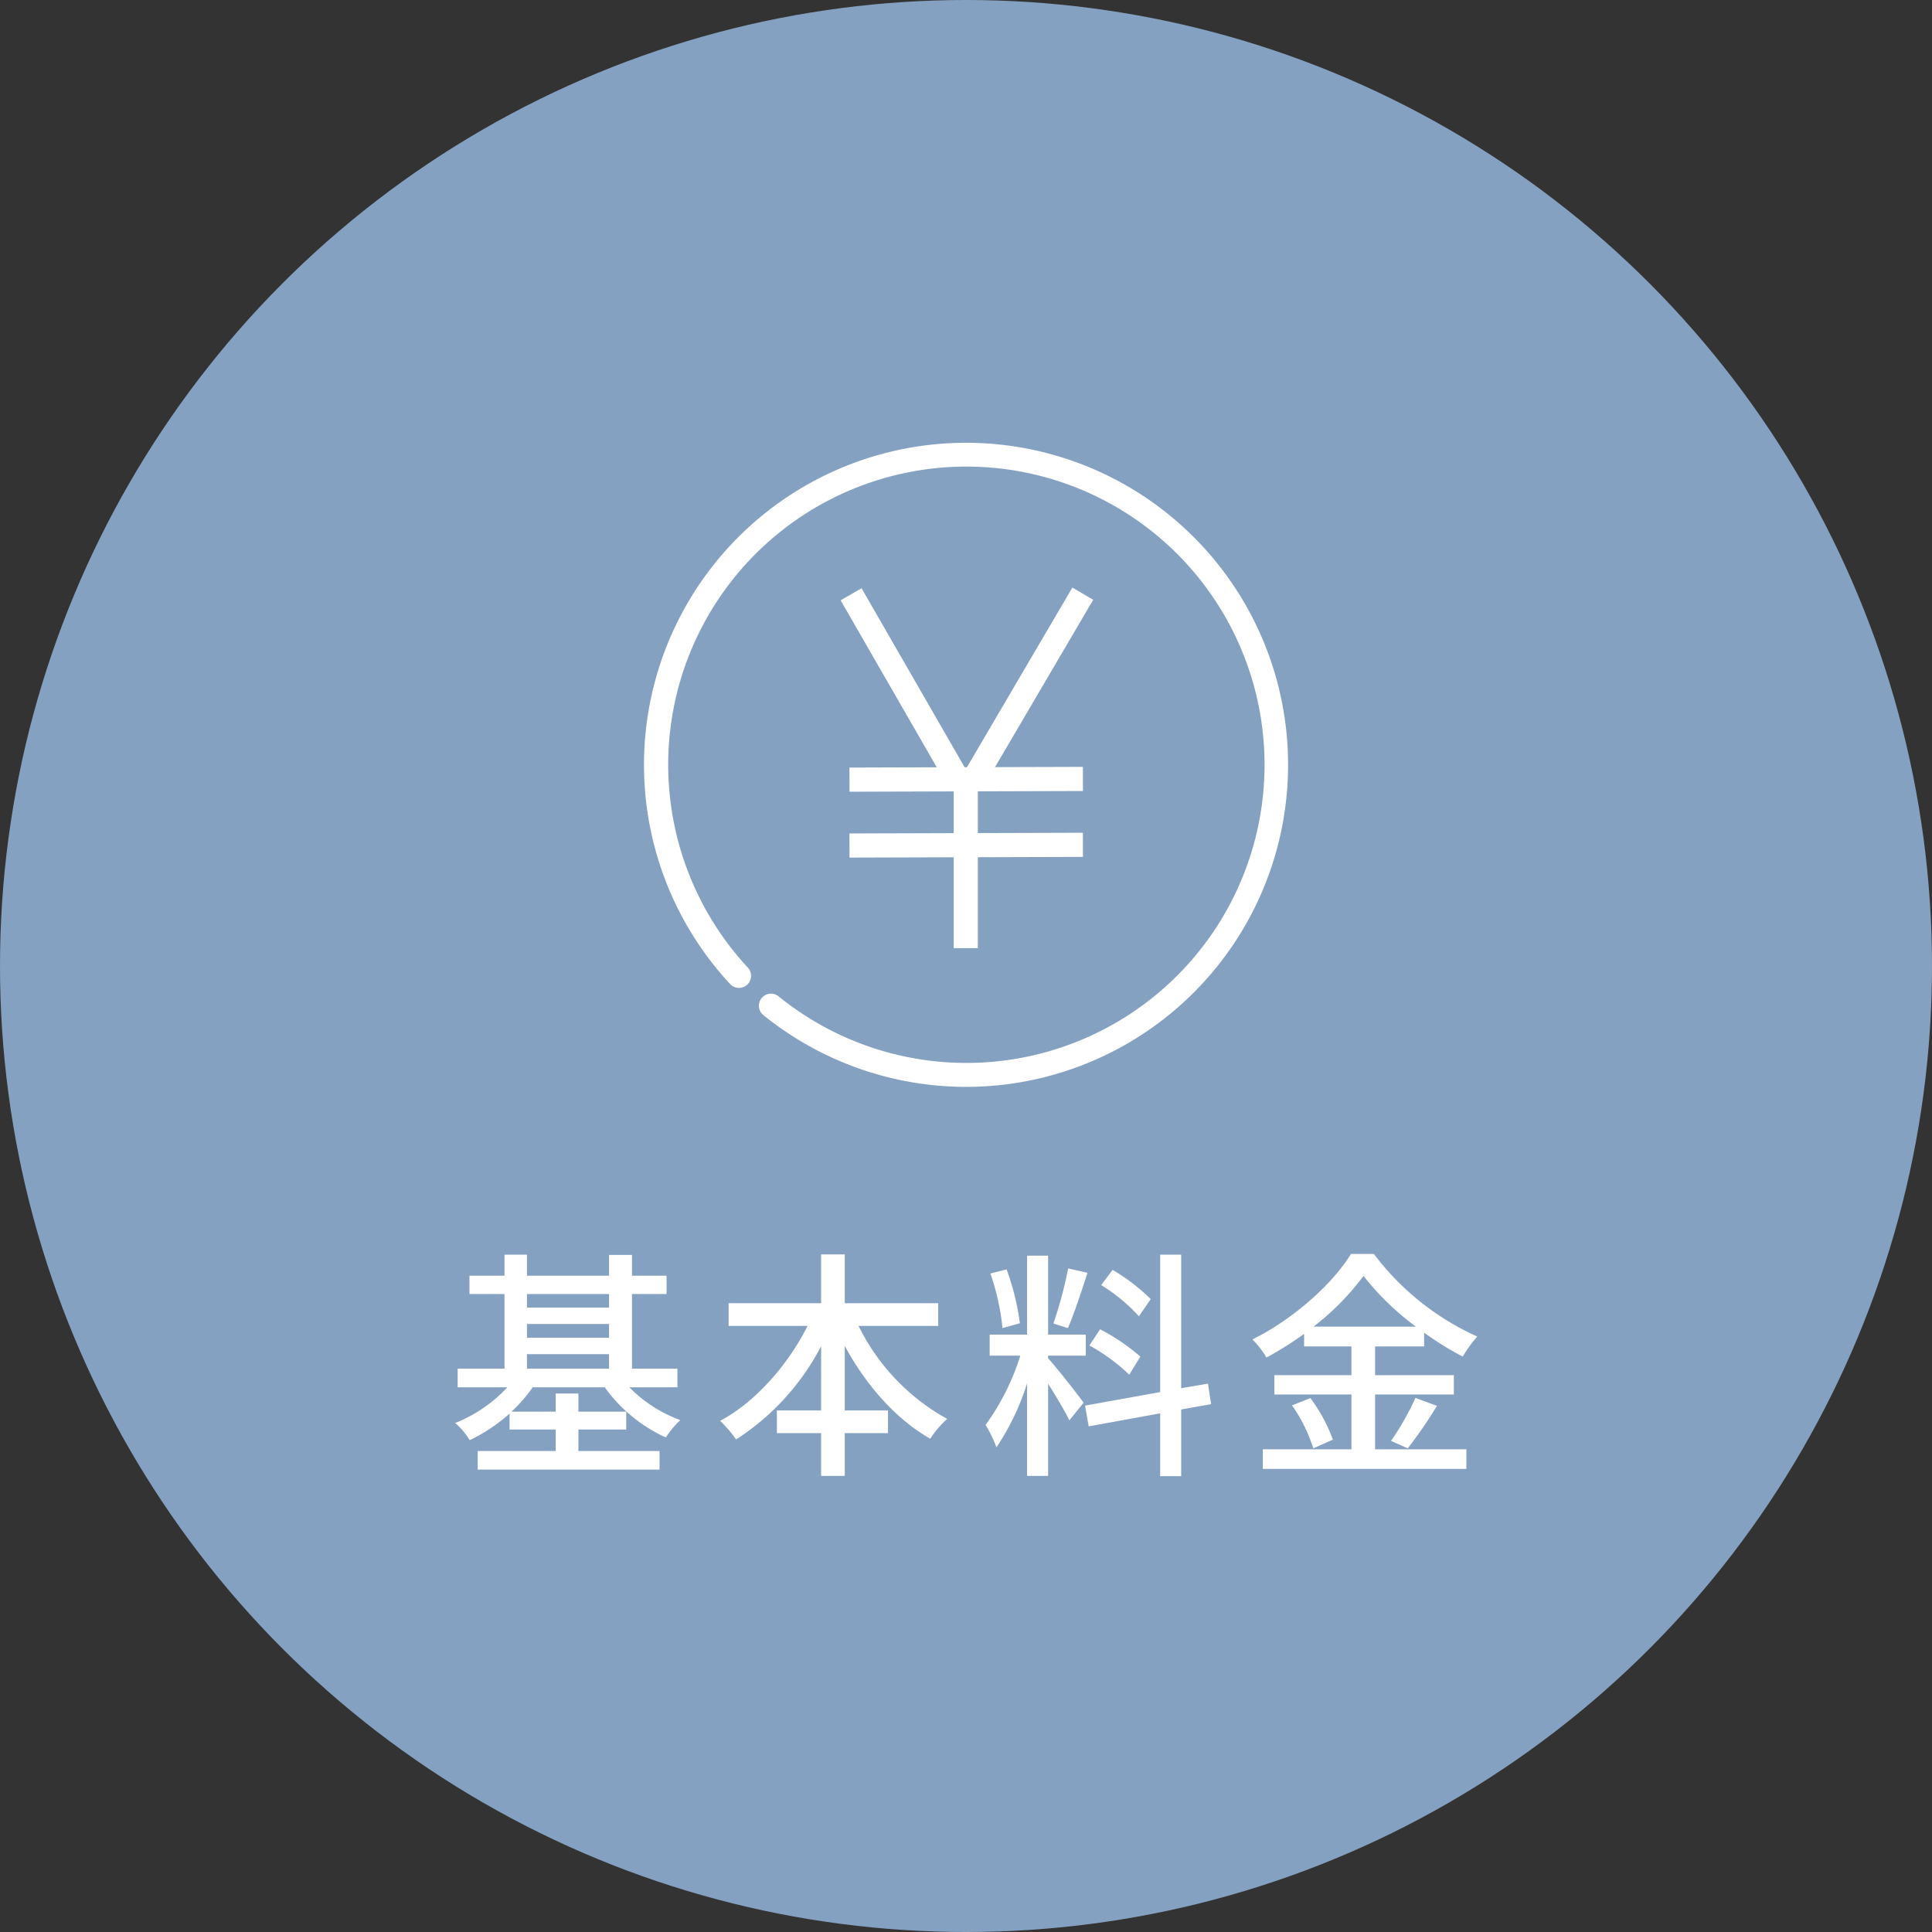 <svg xmlns="http://www.w3.org/2000/svg" width="240" height="240" viewBox="0 0 240 240"><rect x="0" y="0" width="240" height="240" fill="#333333" stroke="none"/><g transform="translate(-3317 -4880)"><circle cx="120" cy="120" r="120" transform="translate(3317 4880)" fill="#85a1c1"/><path d="M-54.54-12.78h10.2v1.8h-10.2Zm10.2-7.47v1.68h-10.2v-1.68Zm-10.2,3.72h10.2v1.71h-10.2Zm18.69,7.86v-2.31h-5.64v-9.27h4.29v-2.28h-4.29v-2.58h-2.85v2.58h-10.2v-2.61h-2.79v2.61h-4.35v2.28h4.35v9.27h-5.82v2.31h6.18a17.874,17.874,0,0,1-6.48,4.44,9.424,9.424,0,0,1,1.8,2.13A20.952,20.952,0,0,0-56.7-5.4v1.98h5.73V-.75h-9.69V1.56h22.59V-.75H-48.15V-3.42h5.94V-5.64h-5.94V-7.89h-2.82v2.25h-5.49a19.112,19.112,0,0,0,2.64-3.03h8.94a19.144,19.144,0,0,0,7.59,6.24,11.291,11.291,0,0,1,1.8-2.16,17.045,17.045,0,0,1-6.33-4.08Zm32.4-7.62v-2.82H-15.06v-6.06H-18v6.06H-29.49v2.82h9.81C-22.14-11.4-26.19-6.81-30.54-4.5a16.108,16.108,0,0,1,1.98,2.31A30.477,30.477,0,0,0-18-13.77v7.98h-5.49v2.82H-18V2.34h2.94V-2.97h5.37V-5.79h-5.37V-13.8C-12.42-8.94-8.73-4.71-4.44-2.28a12.66,12.66,0,0,1,2.1-2.46A26.654,26.654,0,0,1-13.35-16.29Zm26.4-3.33a24.2,24.2,0,0,0-4.74-3.63L16.8-21.36a21.712,21.712,0,0,1,4.68,3.87Zm-1.29,7.14a25.088,25.088,0,0,0-5.01-3.39l-1.32,2.01a22.992,22.992,0,0,1,4.95,3.63ZM12.69-23.43a53.084,53.084,0,0,1-1.83,6.84l1.8.57c.75-1.74,1.68-4.53,2.43-6.87Zm-6,6.81a30.6,30.6,0,0,0-1.65-6.69l-2.01.51a29.247,29.247,0,0,1,1.5,6.78ZM10.2-12.6h4.68v-2.61H10.2v-9.81H7.59v9.81H2.94v2.61H6.75A29.645,29.645,0,0,1,2.43-3.99,14.922,14.922,0,0,1,3.78-1.2,31.16,31.16,0,0,0,7.59-9.15V2.34H10.2V-9.12c.99,1.59,2.13,3.48,2.64,4.56l1.77-2.19c-.63-.9-3.51-4.56-4.41-5.52ZM30.45-6.57l-.39-2.55-3.33.57V-25.14H24.12V-8.07L14.79-6.39l.45,2.58,8.88-1.62v7.8h2.61V-5.91ZM43.17-16.2a32.134,32.134,0,0,0,6.21-6.3,33.558,33.558,0,0,0,6.51,6.3Zm7.65,8.43H60.6v-2.4H50.82v-3.57h6.09v-1.71a37.877,37.877,0,0,0,4.8,2.97,15.88,15.88,0,0,1,1.8-2.49A33.029,33.029,0,0,1,50.67-25.23H47.82c-2.25,3.69-7.14,8.1-12.24,10.62a10.811,10.811,0,0,1,1.74,2.25A42.179,42.179,0,0,0,42-15.3v1.56h5.88v3.57H38.31v2.4h9.57V-.96H36.87V1.47H62.16V-.96H50.82ZM40.5-6.42a19.541,19.541,0,0,1,2.64,5.34l2.43-1.08a19.529,19.529,0,0,0-2.79-5.16ZM54.87-1.08A53.237,53.237,0,0,0,58.5-6.36l-2.67-.99A33.192,33.192,0,0,1,52.8-2.01Z" transform="translate(3437 5061)" fill="#fff"/><g transform="translate(3387.007 4925.008)"><path d="M50,90.008a40.1,40.1,0,0,1-25.161-8.9,1.5,1.5,0,1,1,1.888-2.331A37.04,37.04,0,1,0,22.89,75.19a1.5,1.5,0,1,1-2.2,2.043A40.006,40.006,0,1,1,50,90.008Z" fill="#fff"/><path d="M49.964,53.509h-.012a3.3,3.3,0,0,1-2.8-1.827L34.419,29.566l2.6-1.5L49.755,50.185a1.283,1.283,0,0,0,.21.282,1.251,1.251,0,0,0,.212-.28L63.206,27.98,65.794,29.5,52.765,51.705a3.3,3.3,0,0,1-2.8,1.8Z" fill="#fff"/><path d="M48.463,50.354h3V72.776h-3Z" fill="#fff"/><path d="M48.5,37.28h3v29h-3Z" transform="translate(101.647 1.643) rotate(89.828)" fill="#fff"/><path d="M48.5,45.461h3v29h-3Z" transform="translate(109.827 9.803) rotate(89.828)" fill="#fff"/></g></g></svg>